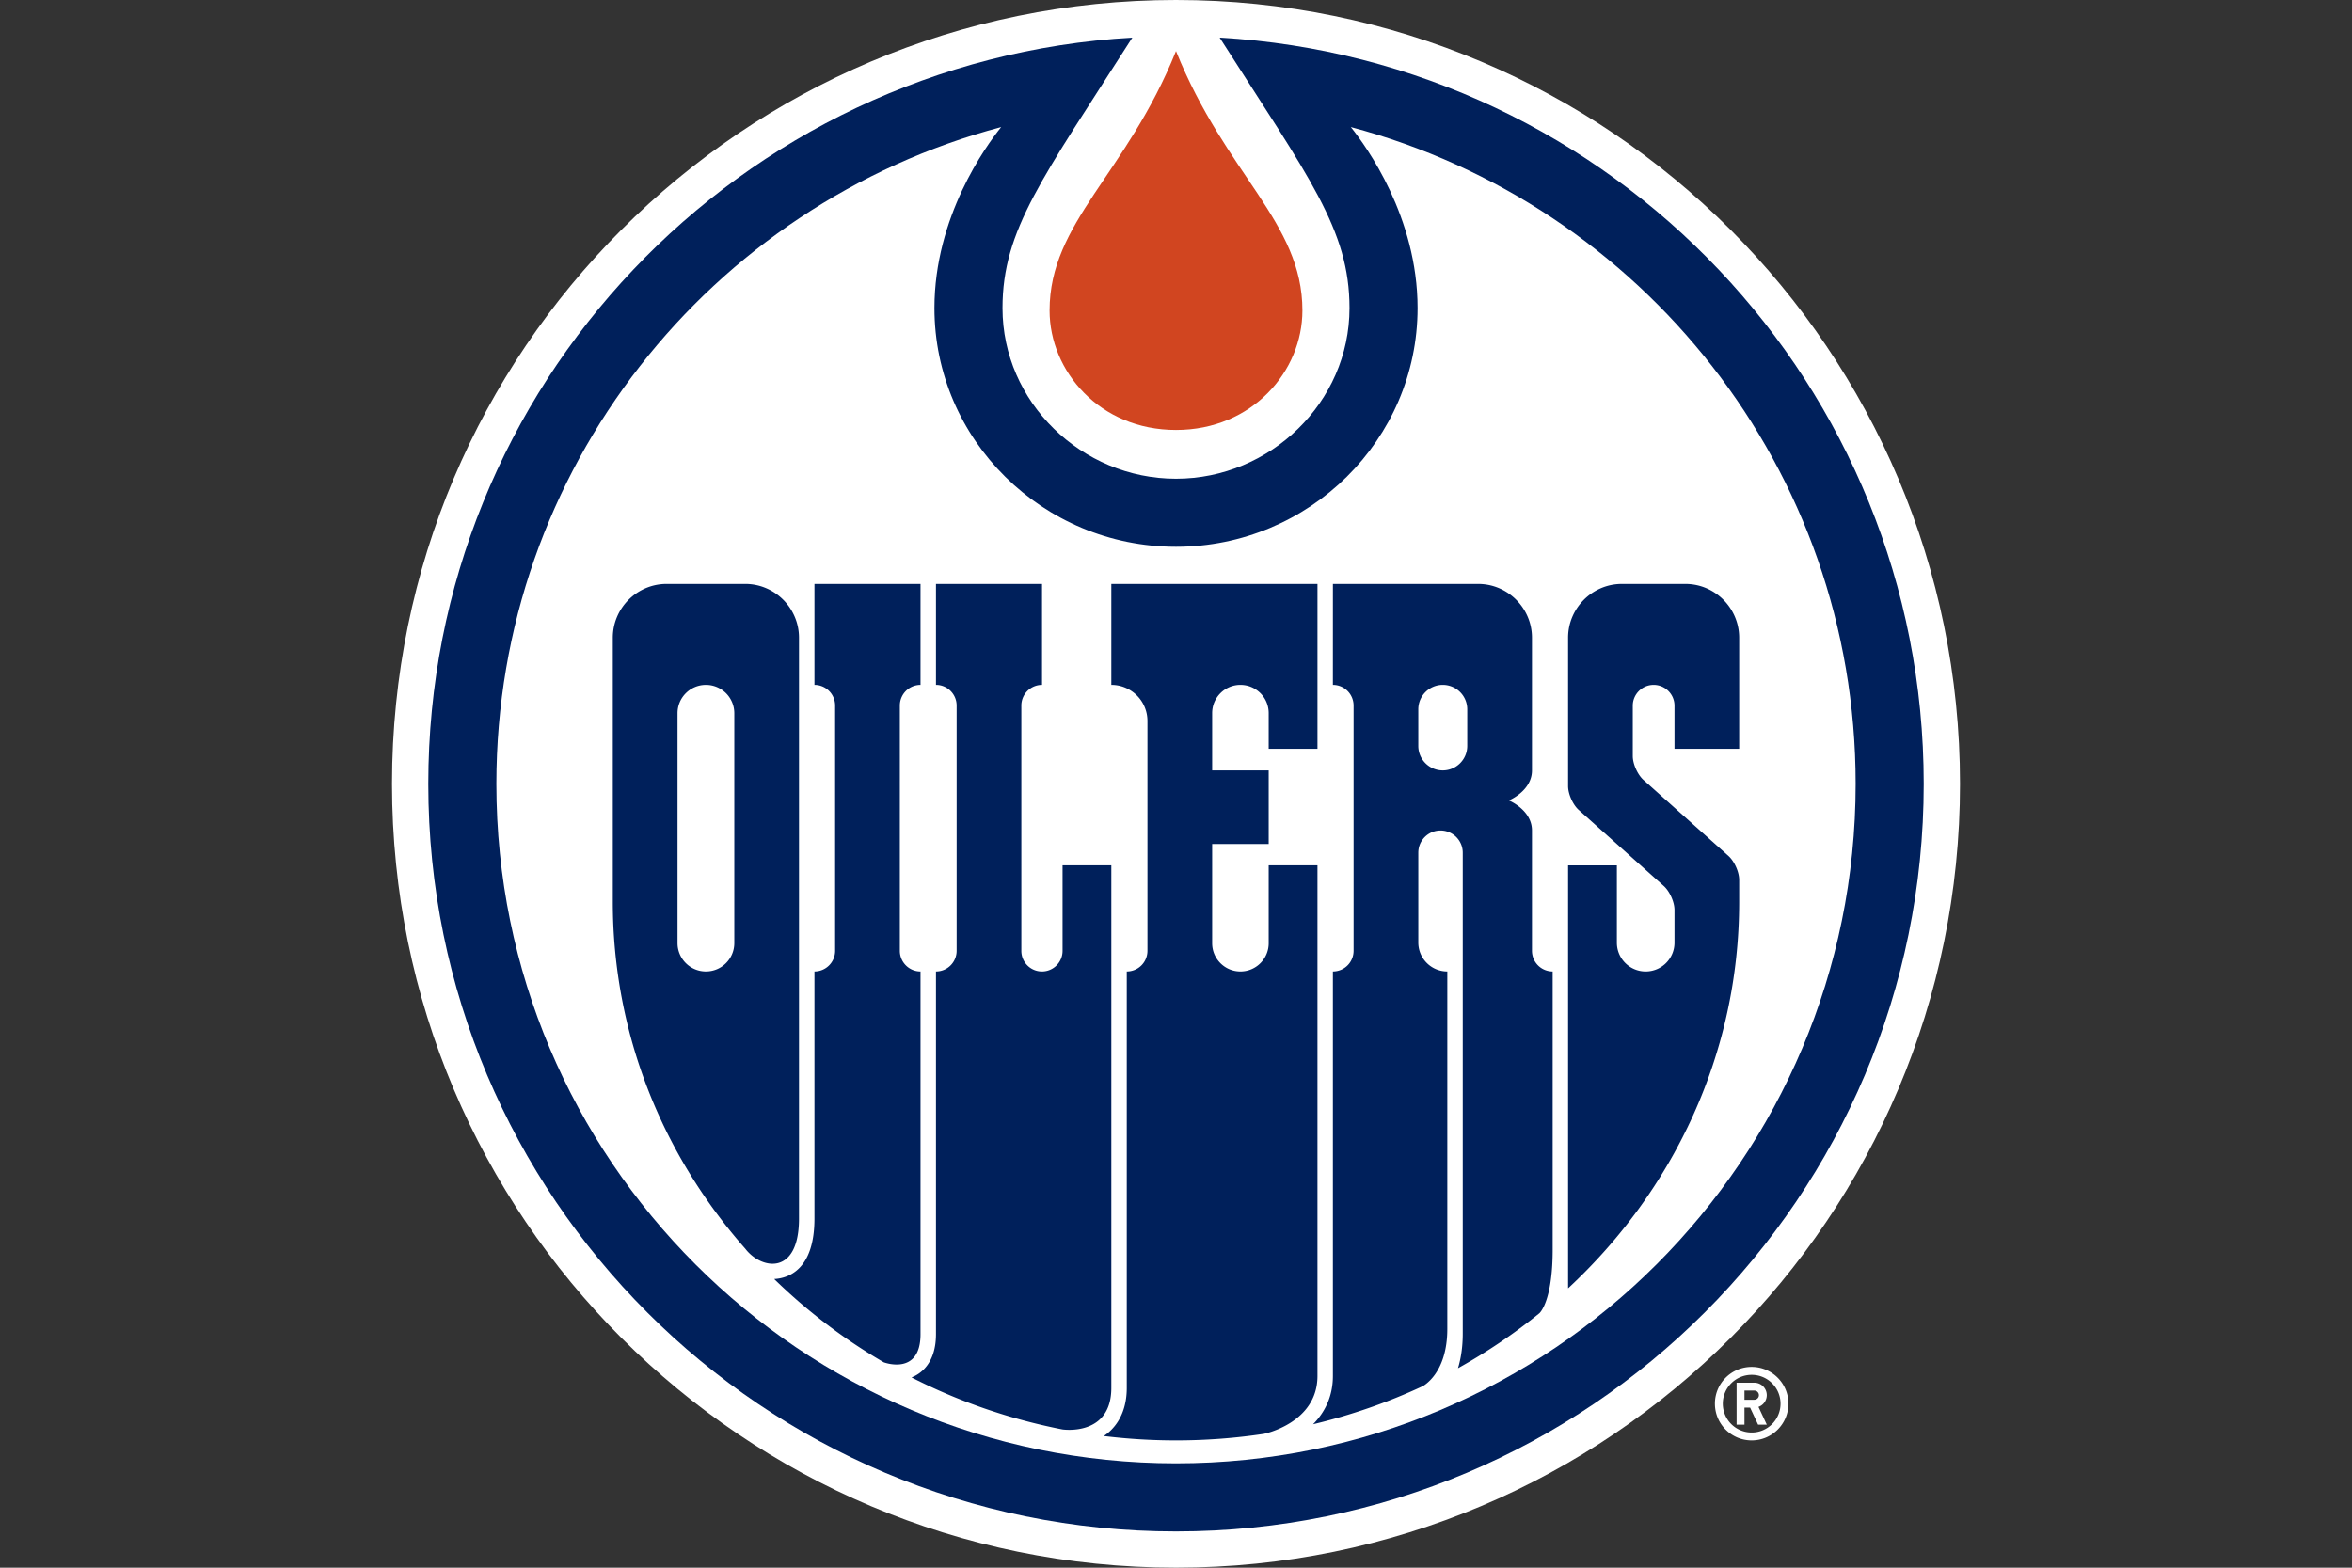 <svg xmlns="http://www.w3.org/2000/svg" fill="none" viewBox="0 0 960 640"><rect x="0" y="0" width="960" height="640" fill="#333333" stroke="none"/><path fill="#fff" d="M714.97 558.035c-8.282 0-15.005 6.714-15.005 15.001 0 8.278 6.723 15.001 15.005 15.001s14.995-6.723 14.995-15c0-8.288-6.713-15.002-14.995-15.002Zm0 26.784a11.773 11.773 0 0 1-11.782-11.783c0-6.51 5.264-11.774 11.782-11.774 6.51 0 11.78 5.264 11.78 11.774 0 6.512-5.27 11.783-11.78 11.783Zm6.164-15.26a5.097 5.097 0 0 0-1.492-3.595 5.09 5.09 0 0 0-3.598-1.487h-7.228V581.6h3.213v-6.954h2.305l3.247 6.954h3.553l-3.39-7.252a5.1 5.1 0 0 0 3.39-4.789Zm-5.09 1.872h-4.015v-3.747h4.014a1.88 1.88 0 0 1 1.878 1.876 1.88 1.88 0 0 1-1.878 1.871h.001Z"></path><path fill="#fff" d="M480 640c176.734 0 320-143.263 320-320C800 143.283 656.734 0 480 0 303.267 0 160 143.282 160 320c0 176.737 143.268 320 320 320Z"></path><path fill="#00205B" d="M497.813 15.348c36.537 57.257 53.004 78.363 53.004 110.415 0 38.477-32.335 69.672-70.816 69.672-38.49 0-70.817-31.195-70.817-69.672 0-32.052 16.466-53.158 53.001-110.415C301.927 24.568 174.811 157.43 174.811 320c0 168.56 136.636 305.208 305.19 305.208 168.555 0 305.19-136.648 305.19-305.208 0-162.57-127.116-295.432-287.378-304.652Zm-17.812 582.064c-153.21 0-277.403-124.21-277.403-277.412 0-128.525 87.425-236.631 206.047-268.126-6.302 7.84-27.248 36.694-27.248 73.888 0 53.74 44.233 97.46 98.604 97.46 54.375 0 98.603-43.72 98.603-97.46 0-37.194-20.955-66.047-27.248-73.888C669.984 83.37 757.406 191.475 757.406 320c0 153.202-124.203 277.412-277.405 277.412Z"></path><path fill="#00205B" d="M537.744 353.266h-19.912v31.789c0 6.371-5.166 11.544-11.542 11.544-6.358 0-11.532-5.173-11.532-11.544V344.54h23.074v-30.025h-23.074V291.13c0-6.371 5.174-11.537 11.532-11.537 6.376 0 11.542 5.166 11.542 11.537v14.566h19.912v-67.317h-84.142v41.214c8.142 0 14.748 6.59 14.748 14.75v93.814a8.44 8.44 0 0 1-8.442 8.443v170c0 12.145-6.35 17.682-9.385 19.644 9.78 1.2 19.624 1.799 29.477 1.794 12.192 0 24.167-.92 35.851-2.67 0 0 21.892-4.344 21.892-23.648V353.266h.001Z"></path><path fill="#00205B" d="M453.603 353.266h-19.907v34.92c0 4.646-3.765 8.413-8.409 8.413s-8.414-3.767-8.414-8.412V288.04a8.44 8.44 0 0 1 8.445-8.448v-41.214h-43.292v41.214c4.657 0 8.436 3.777 8.436 8.448v100.116c0 4.659-3.78 8.443-8.436 8.443v148.073c0 12.366-6.769 16.423-9.983 17.656 19.098 9.73 39.8 16.96 61.62 21.233 0 0 19.94 3.037 19.94-16.963V353.266Z"></path><path fill="#00205B" d="M375.719 544.672V396.6c-4.661 0-8.44-3.784-8.44-8.446V288.04a8.453 8.453 0 0 1 2.47-5.972 8.435 8.435 0 0 1 5.97-2.474v-41.218h-43.29v41.218c4.656 0 8.438 3.775 8.438 8.446v100.113c0 4.662-3.782 8.446-8.438 8.446v100.867c0 21.058-10.807 24.392-16.447 24.686a229.931 229.931 0 0 0 44.746 34.01s14.992 5.67 14.992-11.49m334.149-238.977v-45.351c0-12.078-9.878-21.963-21.958-21.963h-25.915c-12.078 0-21.96 9.885-21.96 21.963v60.572c0 3.227 1.96 7.627 4.369 9.762l34.692 31.026c2.404 2.155 4.37 6.56 4.37 9.77v13.371c0 6.494-5.274 11.754-11.765 11.754-6.493 0-11.753-5.26-11.753-11.754V353.27h-19.914v172.677c43.056-39.966 69.834-95.891 69.834-157.82v-8.923c0-3.22-1.958-7.604-4.353-9.758l-34.7-31.023c-2.413-2.163-4.376-6.546-4.376-9.774v-20.556c0-4.687 3.82-8.498 8.52-8.498 4.693 0 8.507 3.81 8.507 8.498v17.603h26.402v-.001Z"></path><path fill="#00205B" d="M326.12 497.466V260.347c0-12.086-9.877-21.97-21.956-21.97h-32.075c-12.08 0-21.966 9.884-21.966 21.97v107.779c0 53.99 20.348 103.412 54.081 141.665 6.596 8.601 21.916 11.06 21.916-12.325Zm-26.404-112.455c0 6.395-5.188 11.584-11.586 11.584-6.406 0-11.591-5.189-11.591-11.584v-93.83c0-6.413 5.185-11.586 11.59-11.586a11.583 11.583 0 0 1 8.196 3.391 11.584 11.584 0 0 1 3.391 8.196v93.829Zm325.58 3.142v-49.115c0-8.412-9.436-12.265-9.436-12.265s9.436-3.855 9.436-12.257v-54.172c0-12.081-9.887-21.963-21.96-21.963h-59.29l-.008 41.213a8.436 8.436 0 0 1 7.805 5.213 8.44 8.44 0 0 1 .641 3.233v100.113a8.432 8.432 0 0 1-5.213 7.804 8.46 8.46 0 0 1-3.233.642v165.12c0 8.558-3.446 15.018-8.1 19.727 15.564-3.733 30.503-8.905 44.645-15.49 0 0 10.156-4.932 10.156-23.415V396.599c-6.546 0-11.84-5.308-11.84-11.842v-36.643c0-5.022 4.054-9.076 9.063-9.076a9.068 9.068 0 0 1 8.391 5.6 9.05 9.05 0 0 1 .688 3.476v196.332c0 5.554-.763 10.203-1.936 14.115a232.233 232.233 0 0 0 33.186-22.415s5.45-4.514 5.45-25.98V396.599a8.437 8.437 0 0 1-5.972-2.474 8.453 8.453 0 0 1-2.473-5.972Zm-26.415-83.637c0 5.52-4.47 10-9.992 10-5.52 0-9.99-4.48-9.99-10v-14.93a9.984 9.984 0 0 1 9.99-9.992 9.975 9.975 0 0 1 7.067 2.925 9.983 9.983 0 0 1 2.925 7.066v14.931Z"></path><path fill="#D14520" d="M531.599 126.773c0-36.146-31.355-55.454-51.598-105.928-20.245 50.474-51.601 69.78-51.601 105.927 0 24.703 20.402 48.759 51.6 48.759 31.209 0 51.599-24.055 51.599-48.758Z"></path></svg>